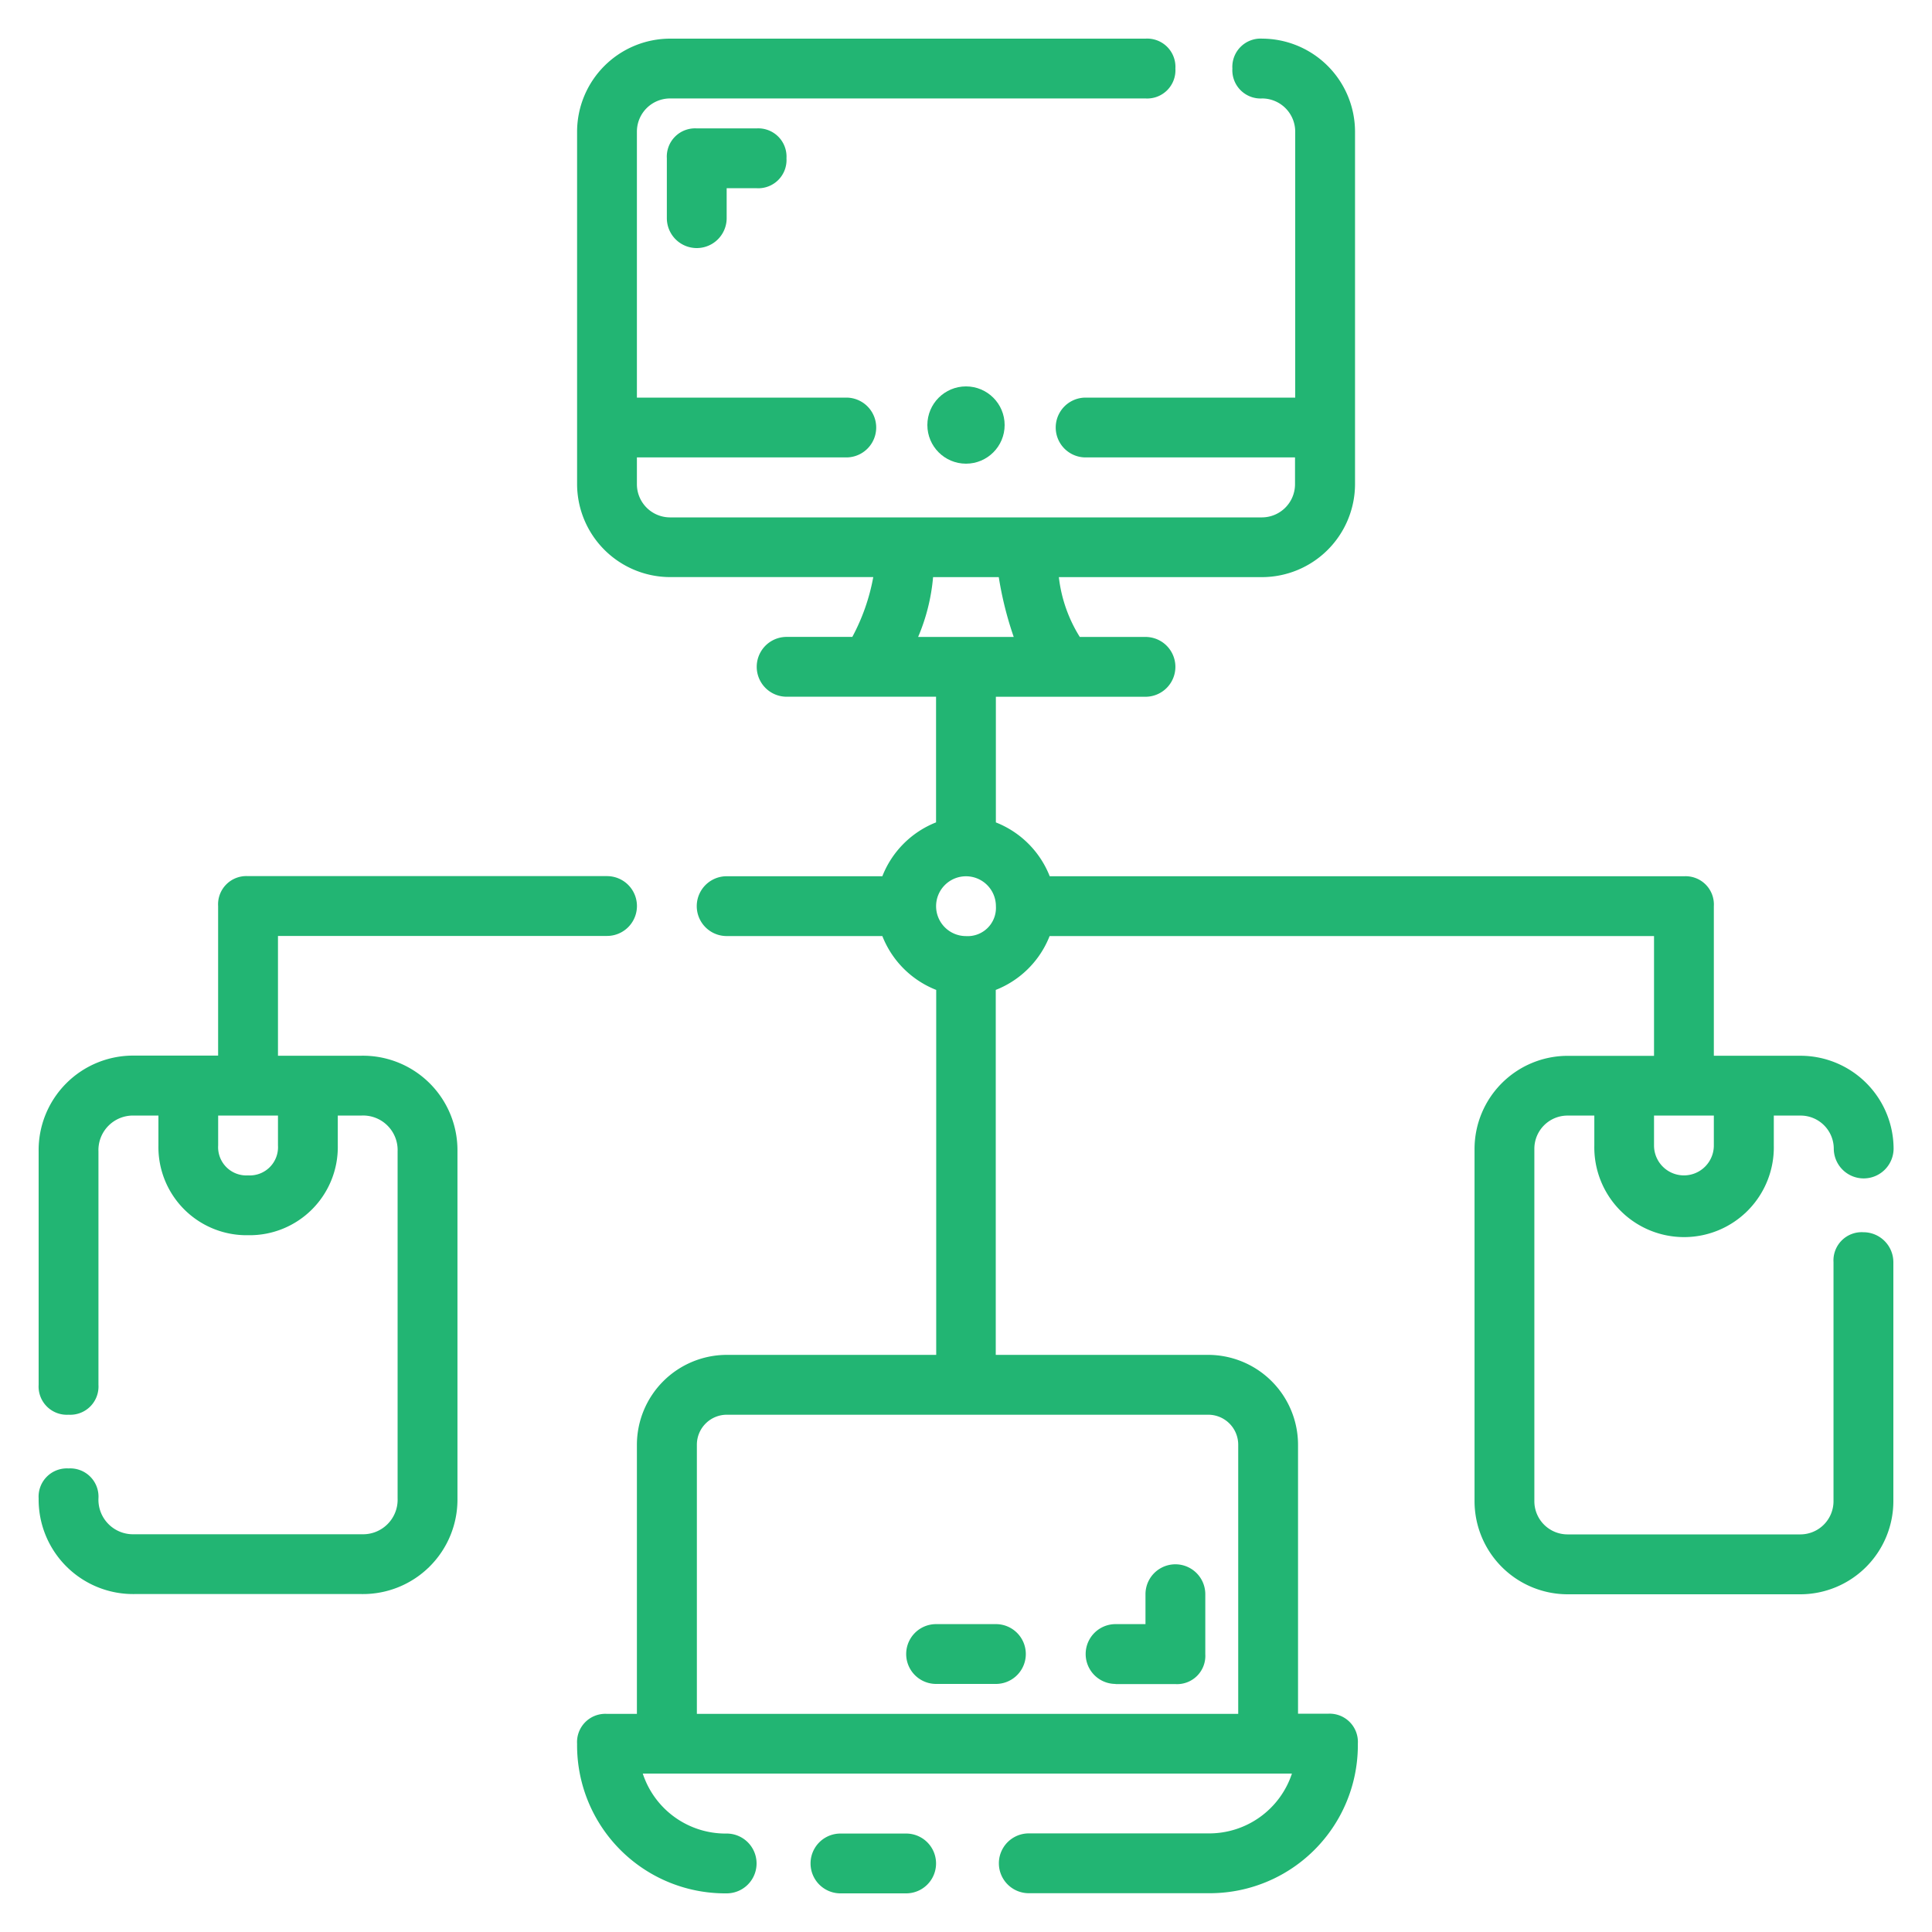 <svg xmlns="http://www.w3.org/2000/svg" width="50" height="50" viewBox="0 0 50 50">
  <g id="Big_Data_Development" data-name="Big Data Development" transform="translate(-93 -164)">
    <rect id="Rectangle_26" data-name="Rectangle 26" width="50" height="50" transform="translate(93 164)" fill="#c8c8c8" opacity="0"/>
    <g id="noun_Distributed_Data_3617823" data-name="noun_Distributed Data_3617823" transform="translate(93 164)">
      <path id="Path_1983" data-name="Path 1983" d="M22.774,4A.731.731,0,0,0,22,4.774V6.323a.774.774,0,1,0,1.548,0V5.548h.774a.731.731,0,0,0,.774-.774A.731.731,0,0,0,24.323,4Z" transform="translate(-4.742 -0.677)" fill="#22b573"/>
      <path id="Path_1984" data-name="Path 1984" d="M29.277,61h-1.7a.774.774,0,0,0,0,1.548h1.7a.774.774,0,1,0,0-1.548Z" transform="translate(-5.826 -13.548)" fill="#22b573"/>
      <path id="Path_1985" data-name="Path 1985" d="M36.774,55.1h1.548a.731.731,0,0,0,.774-.774V52.774a.774.774,0,0,0-1.548,0v.774h-.774a.774.774,0,1,0,0,1.548Z" transform="translate(-7.903 -11.516)" fill="#22b573"/>
      <path id="Path_1986" data-name="Path 1986" d="M9.361,33.645H7.194v-3.1H15.71a.774.774,0,1,0,0-1.548H6.419a.731.731,0,0,0-.774.774v3.871H3.477A2.446,2.446,0,0,0,1,36.123v6.039a.731.731,0,0,0,.774.774.731.731,0,0,0,.774-.774V36.123a.894.894,0,0,1,.929-.929H4.1v.774A2.281,2.281,0,0,0,6.419,38.29a2.281,2.281,0,0,0,2.323-2.323v-.774h.619a.894.894,0,0,1,.929.929V45.1a.894.894,0,0,1-.929.929H3.477a.894.894,0,0,1-.929-.929.731.731,0,0,0-.774-.774A.731.731,0,0,0,1,45.1a2.446,2.446,0,0,0,2.477,2.477H9.361A2.446,2.446,0,0,0,11.839,45.1V36.123A2.446,2.446,0,0,0,9.361,33.645ZM7.194,35.968a.731.731,0,0,1-.774.774.731.731,0,0,1-.774-.774v-.774H7.194Z" transform="translate(0 -6.323)" fill="#22b573"/>
      <path id="Path_1987" data-name="Path 1987" d="M52.29,31.89a.731.731,0,0,0-.774.774v6.194a.859.859,0,0,1-.852.852H44.626a.859.859,0,0,1-.852-.852V29.723a.859.859,0,0,1,.852-.852h.7v.774a2.323,2.323,0,1,0,4.645,0v-.774h.7a.859.859,0,0,1,.852.852.774.774,0,0,0,1.548,0,2.412,2.412,0,0,0-2.4-2.4H48.419V23.452a.731.731,0,0,0-.774-.774H31.232a2.468,2.468,0,0,0-1.394-1.394V18.032H33.71a.774.774,0,1,0,0-1.548h-1.7a3.71,3.71,0,0,1-.542-1.548h5.265a2.412,2.412,0,0,0,2.4-2.4V3.4a2.412,2.412,0,0,0-2.4-2.4.731.731,0,0,0-.774.774.731.731,0,0,0,.774.774.859.859,0,0,1,.852.852v6.89H32.161a.774.774,0,0,0,0,1.548h5.419v.7a.859.859,0,0,1-.852.852H21.4a.859.859,0,0,1-.852-.852v-.7h5.419a.774.774,0,1,0,0-1.548H20.548V3.4a.859.859,0,0,1,.852-.852H33.71a.731.731,0,0,0,.774-.774A.731.731,0,0,0,33.71,1H21.4A2.412,2.412,0,0,0,19,3.4v9.135a2.412,2.412,0,0,0,2.4,2.4h5.265a5.256,5.256,0,0,1-.542,1.548h-1.7a.774.774,0,1,0,0,1.548H28.29v3.252A2.468,2.468,0,0,0,26.9,22.677H22.871a.774.774,0,0,0,0,1.548H26.9a2.468,2.468,0,0,0,1.394,1.394v9.445H22.871a2.329,2.329,0,0,0-2.323,2.323v6.968h-.774a.731.731,0,0,0-.774.774A3.833,3.833,0,0,0,22.871,49a.774.774,0,0,0,0-1.548A2.255,2.255,0,0,1,20.7,45.9H37.5a2.255,2.255,0,0,1-2.168,1.548H30.69a.774.774,0,1,0,0,1.548h4.645a3.833,3.833,0,0,0,3.871-3.871.731.731,0,0,0-.774-.774h-.774V37.387a2.329,2.329,0,0,0-2.323-2.323h-5.5V25.619a2.468,2.468,0,0,0,1.394-1.394H46.871v3.1H44.626a2.412,2.412,0,0,0-2.4,2.4v9.135a2.412,2.412,0,0,0,2.4,2.4h6.039a2.412,2.412,0,0,0,2.4-2.4V32.665A.776.776,0,0,0,52.29,31.89ZM27.826,16.484a5.055,5.055,0,0,0,.387-1.548h1.7a9.055,9.055,0,0,0,.387,1.548Zm7.51,20.129a.776.776,0,0,1,.774.774v6.968H22.1V37.387a.776.776,0,0,1,.774-.774ZM29.065,24.226a.774.774,0,1,1,.774-.774A.731.731,0,0,1,29.065,24.226Zm17.806,4.645h1.548v.774a.774.774,0,1,1-1.548,0Z" transform="translate(-4.065)" fill="#22b573"/>
      <path id="Path_1988" data-name="Path 1988" d="M30.774,55.548h1.548a.774.774,0,1,0,0-1.548H30.774a.774.774,0,0,0,0,1.548Z" transform="translate(-6.548 -11.968)" fill="#22b573"/>
      <circle id="Ellipse_62" data-name="Ellipse 62" cx="1" cy="1" r="1" transform="translate(24 10)" fill="#22b573"/>
    </g>
  </g>
</svg>
